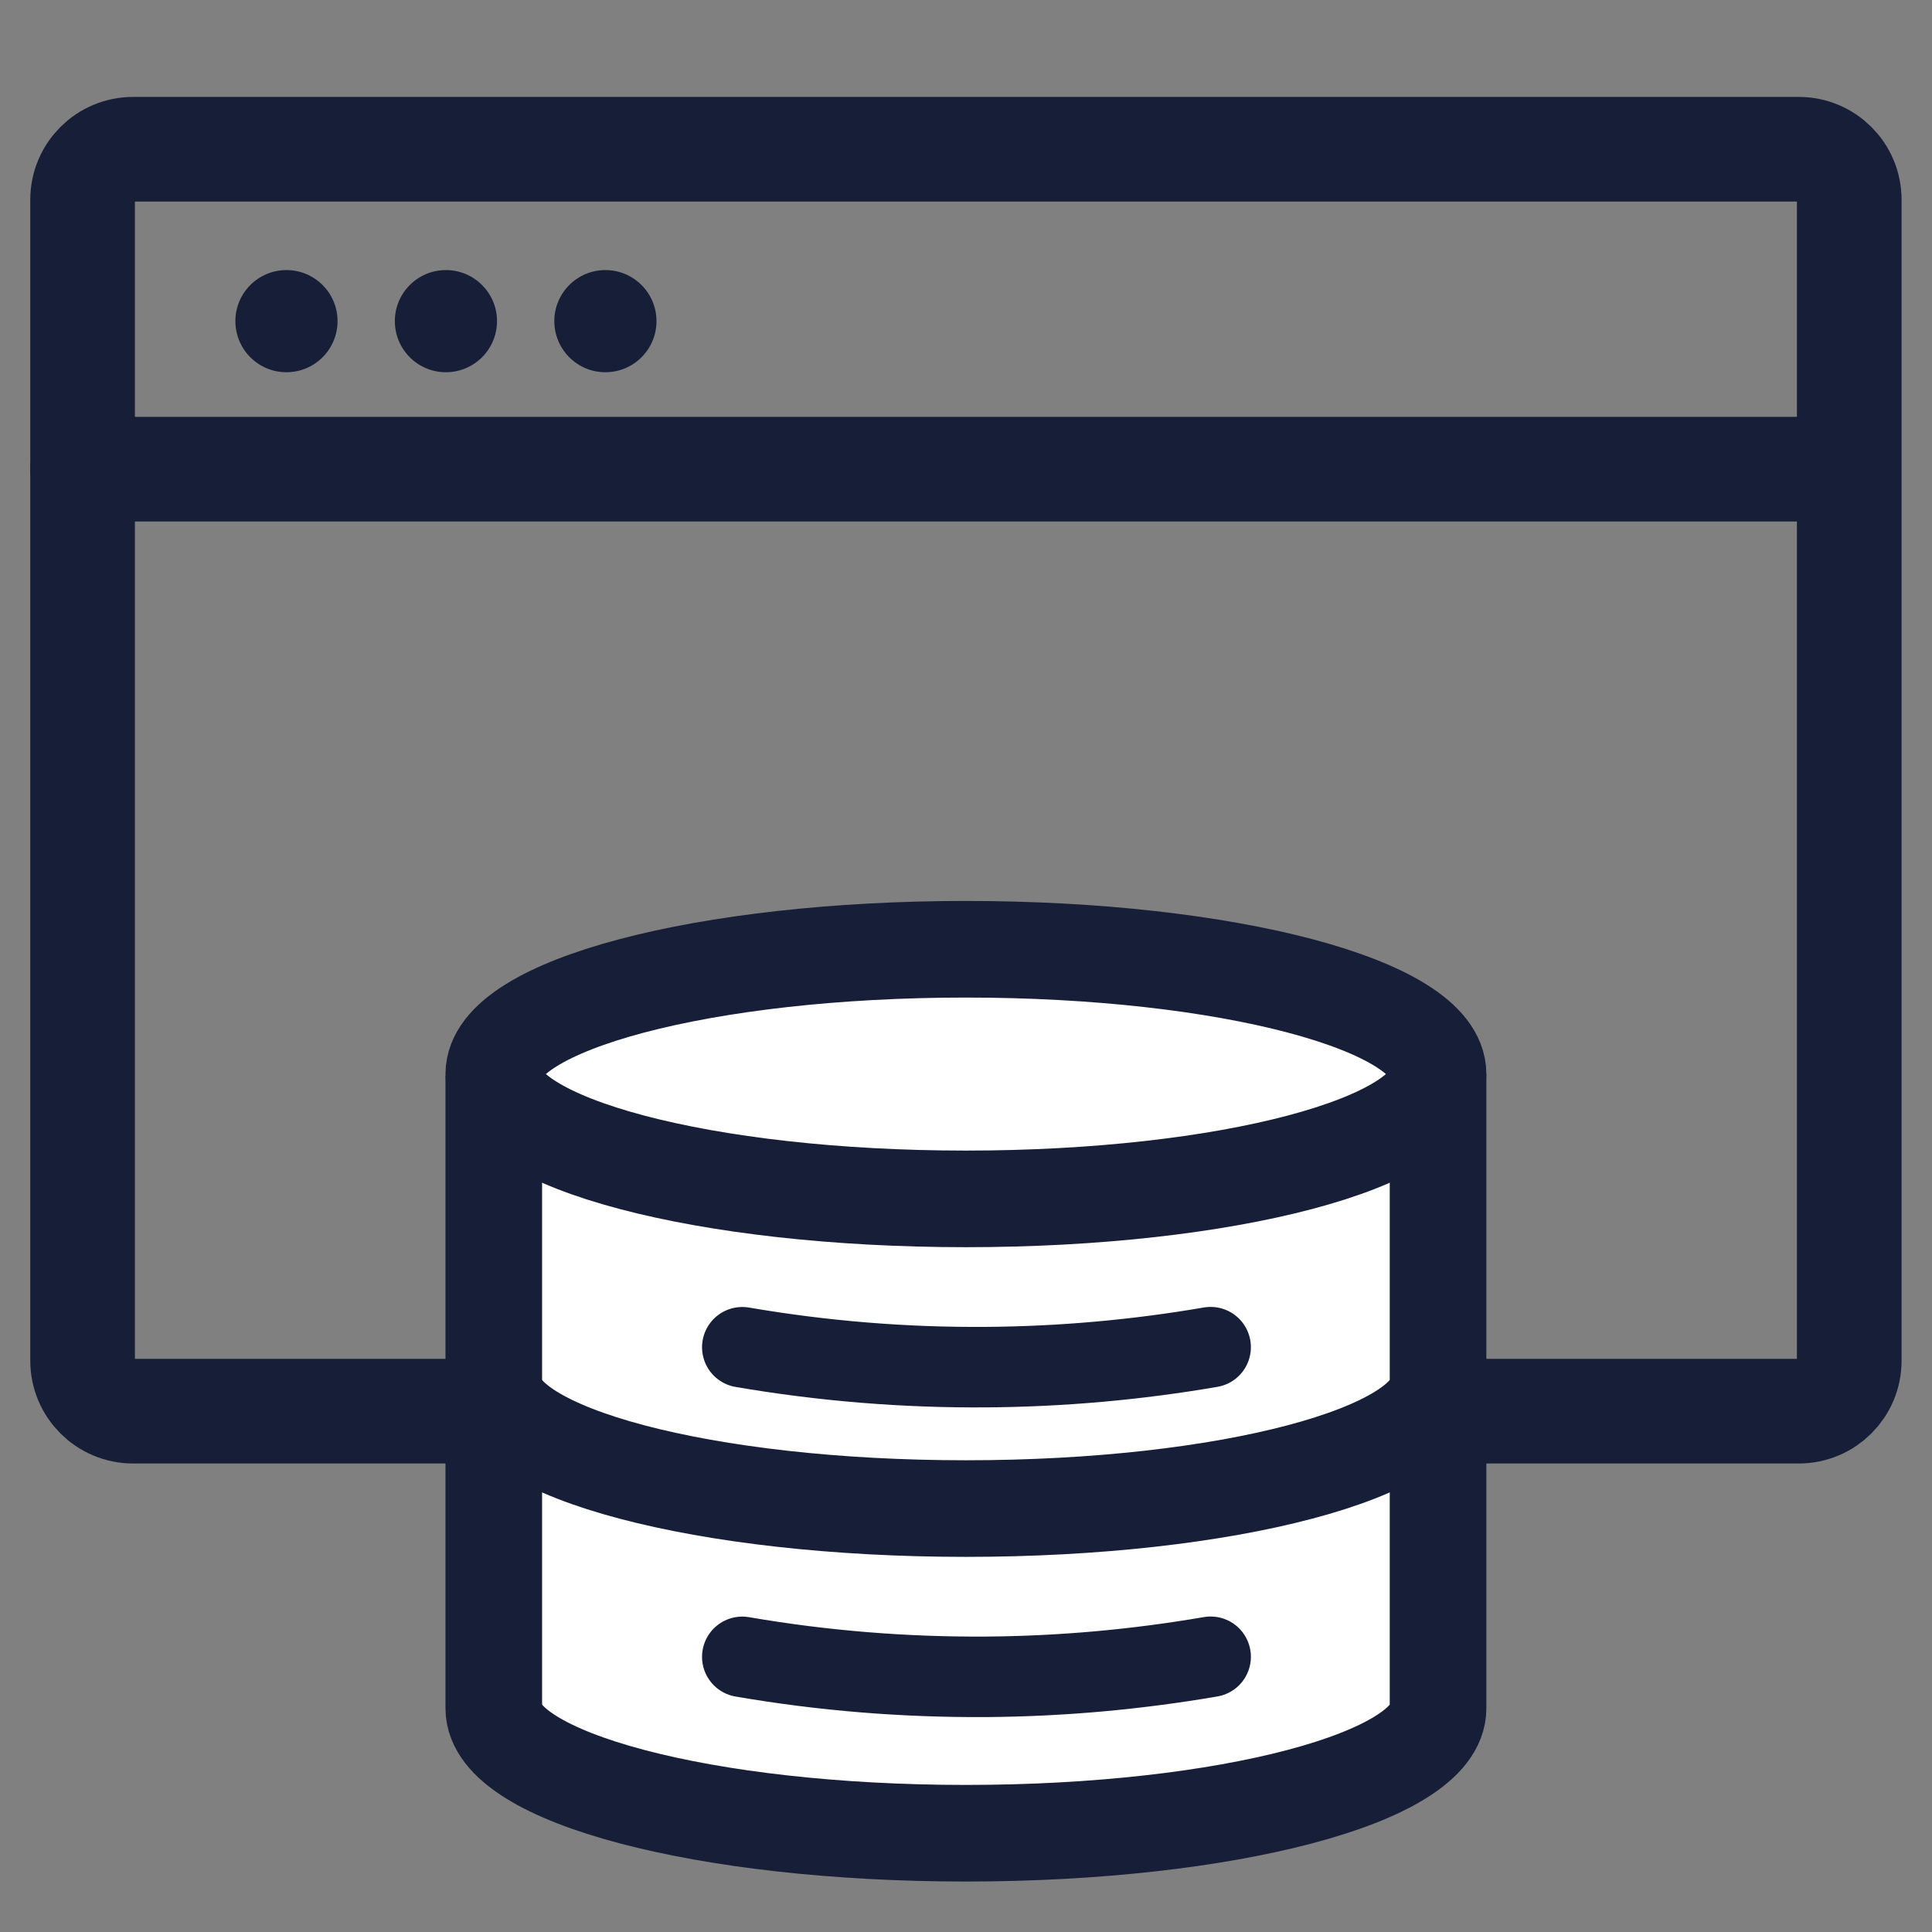 <?xml version="1.0" encoding="UTF-8"?>
<svg xmlns="http://www.w3.org/2000/svg" width="24" height="24" viewBox="0 0 24 24" fill="none">
  <rect x="0" y="0" width="24" height="24" fill="#808080" stroke="none"/>
  <path d="M22.345 1.854H1.653C1.307 1.854 1.026 2.135 1.026 2.481V16.903C1.026 17.249 1.307 17.53 1.653 17.53H22.345C22.691 17.53 22.972 17.249 22.972 16.903V2.481C22.972 2.135 22.691 1.854 22.345 1.854Z" stroke="#171E37" stroke-width="1.3"></path>
  <path d="M3.558 4.624C3.909 4.624 4.193 4.34 4.193 3.989C4.193 3.639 3.909 3.355 3.558 3.355C3.208 3.355 2.924 3.639 2.924 3.989C2.924 4.34 3.208 4.624 3.558 4.624Z" fill="#171E37"></path>
  <path d="M5.539 4.624C5.89 4.624 6.174 4.34 6.174 3.989C6.174 3.639 5.89 3.355 5.539 3.355C5.189 3.355 4.905 3.639 4.905 3.989C4.905 4.34 5.189 4.624 5.539 4.624Z" fill="#171E37"></path>
  <path d="M7.52 4.624C7.871 4.624 8.155 4.34 8.155 3.989C8.155 3.639 7.871 3.355 7.52 3.355C7.17 3.355 6.886 3.639 6.886 3.989C6.886 4.34 7.17 4.624 7.52 4.624Z" fill="#171E37"></path>
  <path d="M1.026 5.828L22.658 5.828" stroke="#171E37" stroke-width="1.3" stroke-linecap="round"></path>
  <path d="M6.134 17.045V21.222C6.134 22.079 8.759 22.773 11.999 22.773C15.239 22.773 17.864 22.079 17.864 21.222V17.026L6.134 17.045Z" fill="white" stroke="#171E37" stroke-width="1.2" stroke-linejoin="round"></path>
  <path d="M6.134 13.363V17.189C6.134 18.046 8.759 18.74 11.999 18.74C15.239 18.74 17.864 18.046 17.864 17.189V13.344" fill="white"></path>
  <path d="M6.134 13.363V17.189C6.134 18.046 8.759 18.74 11.999 18.74C15.239 18.74 17.864 18.046 17.864 17.189V13.344" stroke="#171E37" stroke-width="1.2" stroke-linejoin="round"></path>
  <path d="M11.999 14.893C15.239 14.893 17.864 14.199 17.864 13.342C17.864 12.486 15.239 11.792 11.999 11.792C8.76 11.792 6.134 12.486 6.134 13.342C6.134 14.199 8.76 14.893 11.999 14.893Z" fill="white" stroke="#171E37" stroke-width="1.2" stroke-linejoin="round"></path>
  <path d="M9.221 16.736C10.224 16.908 11.24 16.991 12.258 16.983C13.19 16.976 14.12 16.893 15.039 16.735" stroke="#171E37" stroke-linecap="round" stroke-linejoin="round"></path>
  <path d="M9.221 20.582C10.224 20.755 11.24 20.837 12.258 20.83C13.19 20.823 14.12 20.739 15.039 20.581" stroke="#171E37" stroke-linecap="round" stroke-linejoin="round"></path>
</svg>
